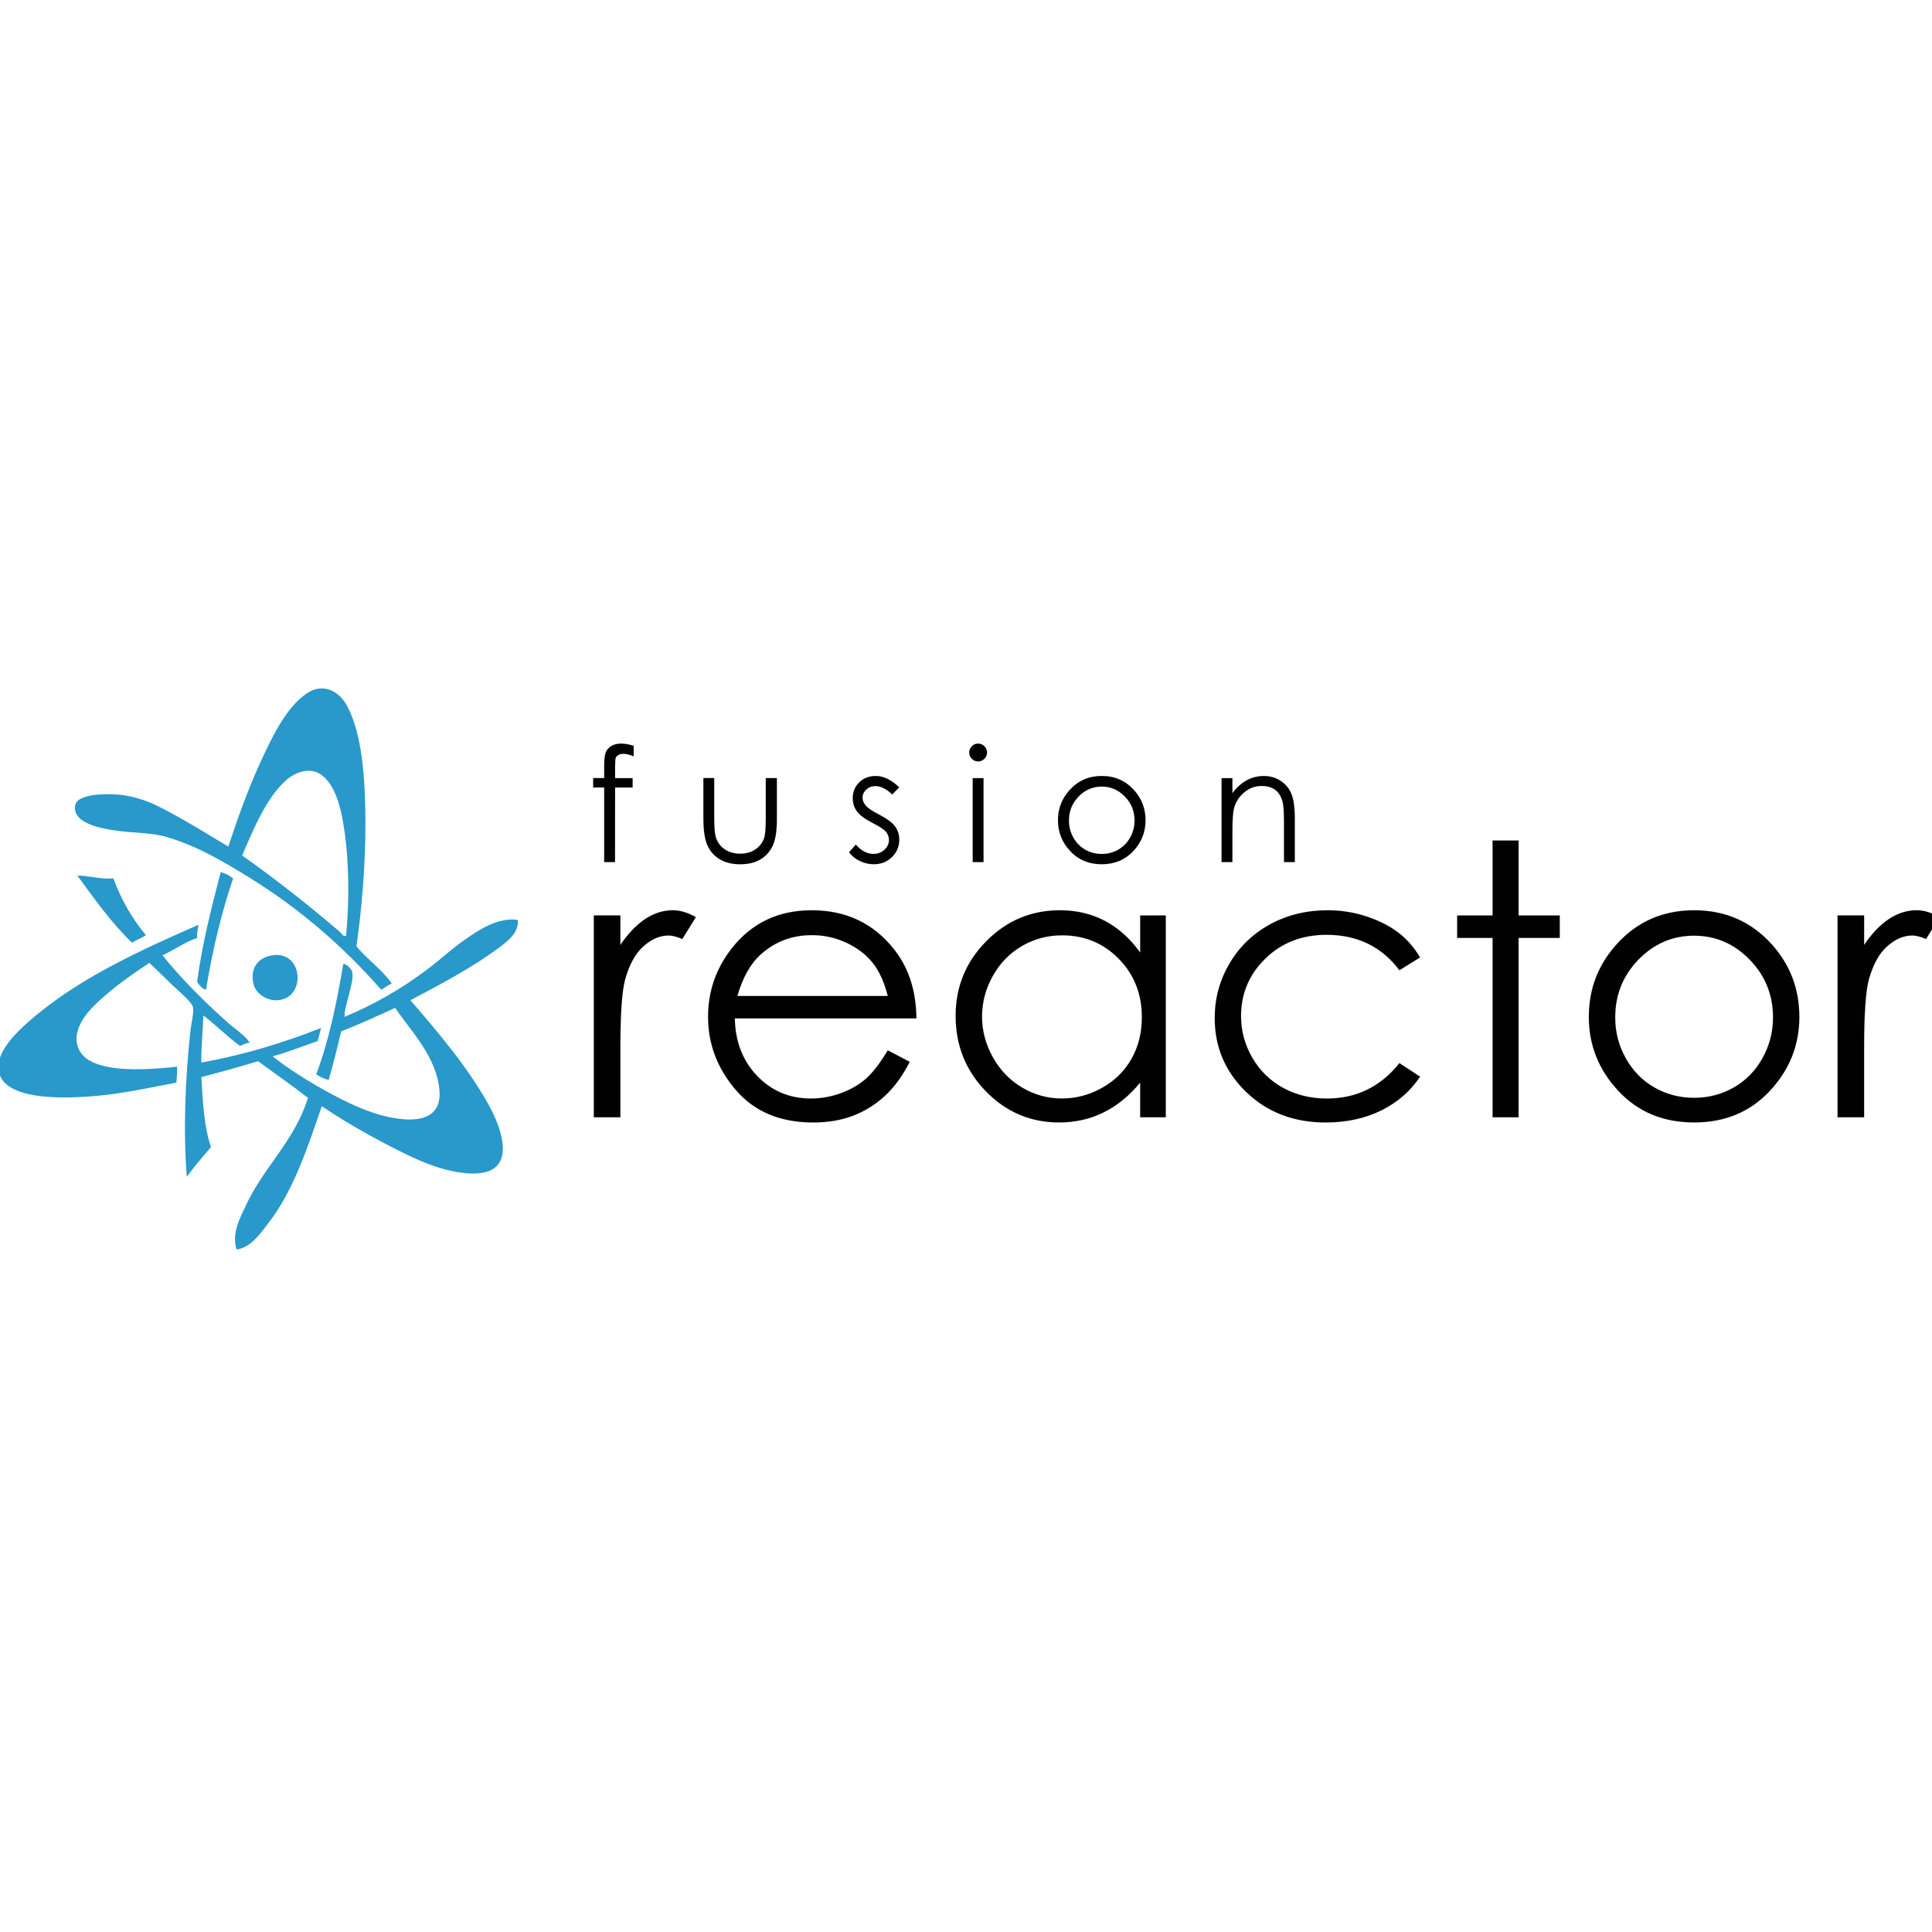 <?xml version="1.0" encoding="utf-8"?>
<!-- Generator: Adobe Illustrator 23.0.1, SVG Export Plug-In . SVG Version: 6.00 Build 0)  -->
<svg version="1.1" id="Layer_1" xmlns="http://www.w3.org/2000/svg" xmlns:xlink="http://www.w3.org/1999/xlink" x="0px" y="0px"
	 viewBox="0 0 1000 1000" style="enable-background:new 0 0 1000 1000;" xml:space="preserve">
<style type="text/css">
	.st0{fill-rule:evenodd;clip-rule:evenodd;fill:#010101;stroke:#0E0D0C;stroke-width:0.25;stroke-linecap:round;}
	.st1{fill-rule:evenodd;clip-rule:evenodd;fill:#2899CA;}
</style>
<g id="g860" transform="matrix(0.119,0,0,0.119,9.969,15.555)">
	<path id="Stroke-1" class="st0" d="M2617.8,3103.6c-16.3,0-30.3,3.4-41.8,10.2c-11.5,6.8-19.7,15.8-24.5,27
		c-4.8,11.2-7.2,29.9-7.2,56v57h-48v40.6h48V3619h47l0.3-324.4h76.2v-40.6h-76.2l0-49.3c0-20.8,0.8-33.6,2.3-38.4
		c1.6-4.8,5.4-9.1,11.4-12.8c6-3.7,13.6-5.5,22.8-5.5c12.3,0,27,3.7,44.3,11.1v-46C2651.2,3106.8,2633,3103.6,2617.8,3103.6z
		 M2975.8,3429.7c0,51.9,5.9,90.8,17.6,116.6c11.7,25.9,29.5,46,53.4,60.4c23.8,14.4,53.5,21.7,89.1,21.7c35.6,0,65.1-7.2,88.7-21.7
		c23.6-14.4,41.3-34.4,53-59.9c11.7-25.5,17.6-63.4,17.6-113.8v-179.2h-48v170.4c0,45.6-2.4,75.5-7.1,89.6
		c-6.9,20.6-19.5,37.2-37.8,49.8c-18.3,12.6-40.5,18.9-66.7,18.9c-26.2,0-48.8-6.5-67.7-19.5c-18.9-13-31.7-30.6-38.5-53
		c-4.5-15.7-6.7-44.3-6.7-85.9v-170.4h-47V3429.7z M3725.5,3244.5c-28.9,0-52.8,9.2-71.7,27.5c-18.9,18.3-28.4,41.4-28.4,69.1
		c0,21.3,5.9,40.2,17.8,56.7c11.9,16.6,34.3,33.3,67.3,50.3c30.7,15.7,50.4,28.6,59.2,38.9c8.7,10.5,13.1,22.5,13.1,35.9
		c0,16.3-6.6,30.5-19.8,42.6c-13.2,12.1-29.3,18.1-48.1,18.1c-26.9,0-52.4-13.5-76.3-40.6l-29.5,33.6c12.5,16.1,28.4,28.7,47.6,37.9
		c19.1,9.2,39.2,13.8,60.3,13.8c31.6,0,57.9-10.4,79-31.2c21.1-20.8,31.6-46.2,31.6-76.2c0-21.3-6.2-40.4-18.5-57.4
		c-12.6-16.8-36.3-34.2-71.3-52.3c-28.7-14.8-47.5-27.6-56.5-38.6c-9-10.7-13.4-22-13.4-33.9c0-13.4,5.4-25.2,16.3-35.2
		c10.9-10.1,23.9-15.1,39.2-15.1c24,0,48.5,12.2,73.7,36.6l30.2-31.2C3793,3261,3759.1,3244.5,3725.5,3244.5z M4143.4,3115
		c-7.6,7.6-11.4,16.8-11.4,27.5c0,10.5,3.8,19.6,11.4,27.2c7.6,7.6,16.6,11.4,27.1,11.4c10.7,0,19.8-3.8,27.4-11.4
		c7.6-7.6,11.4-16.7,11.4-27.2c0-10.7-3.8-19.9-11.4-27.5c-7.6-7.6-16.7-11.4-27.4-11.4C4160,3103.6,4151,3107.4,4143.4,3115z
		 M4147.1,3619h47v-365h-47V3619z M4568.3,3305.9c-33.6,37.1-50.4,81-50.4,131.5c0,51,17.8,95.6,53.3,133.7
		c35.5,38.1,81.3,57.2,137.3,57.2c55.8,0,101.4-19.1,137-57.2c35.5-38.1,53.3-82.7,53.3-133.7c0-50.8-16.8-94.7-50.4-131.9
		c-37-40.7-83.6-61.1-139.8-61.1C4652,3244.5,4605.3,3265,4568.3,3305.9z M4808.8,3333.8c28.2,28.8,42.3,63.7,42.3,104.7
		c0,26.4-6.4,51-19.2,73.8c-12.8,22.8-30.1,40.4-51.9,52.8c-21.8,12.4-45.7,18.6-71.7,18.6c-26,0-49.9-6.2-71.7-18.6
		c-21.8-12.4-39.1-30-51.8-52.8c-12.8-22.8-19.2-47.4-19.2-73.8c0-40.9,14-75.8,42.1-104.7c28.1-28.9,61.6-43.3,100.7-43.3
		C4747.2,3290.5,4780.6,3304.9,4808.8,3333.8z M5229.6,3619h47v-133.9c0-48.1,2.2-81.2,6.7-99.3c7.2-27.7,22-51,44.5-69.8
		c22.5-18.8,47.9-28.2,76.3-28.2c24.8,0,45,6.1,60.4,18.3c15.4,12.2,25.9,30.4,31.3,54.5c3.5,14.1,5.2,42.2,5.2,84.2V3619h47v-187.9
		c0-49.7-5-86.2-15.1-109.7c-10.1-23.5-25.7-42.2-46.8-56c-21.1-13.9-45.4-20.8-72.6-20.8c-26.8,0-51.7,6.2-74.5,18.6
		c-22.8,12.4-43.6,31.1-62.4,56.2v-65.4h-47V3619z"/>
	<path id="Stroke-2" class="st0" d="M2499.1,4728.9h115.4V4432c0-152.2,7-253.3,21-303.3c18.3-65.1,44.9-113.1,79.9-144
		c35-30.9,71.2-46.4,108.9-46.4c16.1,0,36,5.1,59.7,15.3l58.9-95.2c-35.5-19.9-68.8-29.9-100-29.9c-41.4,0-81.2,12.5-119.4,37.5
		c-38.2,25-74.5,62.8-108.9,113.3v-128.3h-115.4L2499.1,4728.9z M3681.6,4562.2c-29.6,25.7-65.6,46.3-107.8,61.9
		c-42.3,15.5-85.7,23.3-130.4,23.3c-92.6,0-170.4-32.6-233.4-97.8c-63-65.2-95.6-148.8-97.7-250.7h789.8
		c-1.1-119.9-33.4-220-96.9-300.1c-89.4-113.5-208.8-170.2-358.5-170.2c-145.3,0-261.3,55.4-348,166.2
		c-68.4,87.1-102.6,186.3-102.6,297.7c0,118.3,40.4,224.4,121.1,318.2c80.7,93.9,192.7,140.8,335.9,140.8
		c64.6,0,122.5-9.8,173.6-29.4c51.1-19.6,97.2-48.3,138.1-85.9c40.9-37.6,77-87.1,108.2-148.4l-95.2-50
		C3743.2,4495,3711.2,4536.5,3681.6,4562.2z M3123.5,4201.3c23.1-80.7,57.3-141.2,102.6-181.5c61.9-55.4,136-83.1,222.1-83.1
		c52.2,0,102,11,149.4,33.1c47.4,22.1,85.5,51.1,114.3,87.1c28.8,36,50.7,84.2,65.8,144.4H3123.5z M4875.6,3851.2v161.3
		c-44.1-61.3-95.3-107.3-153.7-137.9c-58.4-30.7-123.6-46-195.6-46c-124.8,0-231.5,44.9-320.3,134.7
		c-88.7,89.8-133.1,197.9-133.1,324.3c0,129.1,44,238.7,131.9,328.7c87.9,90.1,194,135.1,318.2,135.1c69.9,0,134.3-14.5,193.2-43.6
		c58.9-29,112-72.3,159.3-129.9v150.9h111.3v-877.7H4875.6z M4782.6,4039.8c66.9,68.2,100.3,153.1,100.3,254.6
		c0,66.6-14.9,126.5-44.7,179.7c-29.8,53.2-72.4,95.3-127.7,126.5c-55.3,31.2-113.9,46.7-175.7,46.7c-61.2,0-118.6-15.7-172-47.1
		c-53.4-31.4-96-75.3-127.7-131.7s-47.5-115.5-47.5-177.3c0-62.3,15.7-121.4,47.1-177.3c31.4-55.9,73.7-99.2,126.9-130.1
		c53.2-30.9,111.2-46.3,174-46.3C4633.4,3937.5,4715.7,3971.6,4782.6,4039.8z M5996.9,3924.6c-37.7-28.5-83.5-51.6-137.6-69.4
		c-54-17.7-110.1-26.6-168.2-26.6c-92.5,0-176.1,20.5-250.9,61.3c-74.8,40.9-133.5,97.7-176.3,170.6
		c-42.8,72.9-64.1,151.8-64.1,236.8c0,126.4,45.7,233.7,137.1,321.9c91.4,88.2,206.5,132.3,345.3,132.3
		c90.4,0,170.9-17.4,241.6-52.2c70.7-34.8,127-83.8,169-147l-89.6-58.9c-81.7,102.7-187,154.1-315.9,154.1
		c-70.4,0-133.9-15.6-190.6-46.7c-56.6-31.1-101.3-74.9-133.8-131.3c-32.5-56.4-48.7-116.6-48.7-180.5c0-98.3,35.3-181.8,106-250.6
		c70.6-68.8,159.4-103.1,266.3-103.1c133.7,0,239.3,51.4,316.7,154.1l89.6-55.7C6066.6,3989.4,6034.6,3953.1,5996.9,3924.6z
		 M6408.4,3851.2h-154.1v97.6h154.1v780.1h112.9v-780.1h179.1v-97.6h-179.1v-325.9h-112.9L6408.4,3851.2z M6948.2,3976.2
		c-80.8,89.3-121.2,194.7-121.2,316.2c0,122.6,42.7,229.8,128.1,321.5c85.4,91.7,195.4,137.5,330.1,137.5
		c134.2,0,243.9-45.8,329.3-137.5c85.4-91.7,128.1-198.8,128.1-321.5c0-122.1-40.4-227.7-121.2-317
		c-88.9-97.9-201-146.8-336.2-146.8C7149.5,3828.6,7037.1,3877.8,6948.2,3976.2z M7526.5,4043.2c67.7,69.4,101.6,153.3,101.6,251.7
		c0,63.5-15.4,122.6-46.1,177.5c-30.8,54.9-72.3,97.2-124.7,127.1c-52.4,29.9-109.8,44.8-172.5,44.8c-62.6,0-120.1-14.9-172.4-44.8
		c-52.4-29.8-93.9-72.2-124.7-127.1c-30.8-54.9-46.1-114-46.1-177.5c0-98.4,33.7-182.3,101.2-251.7s148.2-104.1,242-104.1
		C7378.2,3939.1,7458.7,3973.8,7526.5,4043.2z M7908.8,4728.9h115.4V4432c0-152.2,7-253.3,21-303.3c18.3-65.1,44.9-113.1,79.9-144
		c35-30.9,71.3-46.4,108.9-46.4c16.1,0,36,5.1,59.7,15.3l58.9-95.2c-35.5-19.9-68.8-29.9-100-29.9c-41.4,0-81.2,12.5-119.4,37.5
		c-38.2,25-74.5,62.8-108.9,113.3v-128.3h-115.4V4728.9z"/>
	<path id="Fill-3" class="st1" d="M2168.2,3870.5c6.4,55.8-45.7,93.8-81.3,120.5c-115.2,86.2-255.1,160.2-385.5,228.9
		c111,128.8,245.8,284.6,340.3,454.8c60.3,108.4,134.1,314.2-90.4,298.2c-123.9-8.9-241.2-67.8-343.3-120.5
		c-106.8-55.2-207.4-114.6-292.1-171.6c-62.9,184.1-124.5,370.7-234.9,512c-34.4,43.9-72.3,101.6-135.5,111.4
		c-23-69.8,14.7-136.6,39.2-189.8c77.2-167.7,213.5-283.4,271.1-469.8c-70.5-55-144.8-106.2-216.9-159.6
		c-80.6,24.8-163.5,47.3-247,69.3c6.7,108.8,12.2,218.7,42.2,304.2c-36.1,42.2-72.4,84.2-105.4,129.5
		c-16.1-205.7-6.3-427.4,15.1-629.4c3.9-36.4,16.4-84.3,12-108.4c-4.3-23.3-76.6-82.7-93.4-99.4c-33.6-33.6-64.3-62.4-96.4-93.4
		c-56.3,37.5-118.9,79.6-177.7,129.5c-53.7,45.5-118.5,101.8-135.5,171.7c-12.3,50.3,8.7,91.9,39.1,114.4
		c84,62.2,267.5,49.2,394.5,36.1c1.2,25.3-1,47.2-3,69.3c-112.1,20.2-238.1,50.4-379.5,60.2c-137,9.5-305.9,7.3-370.5-63.3
		c-23.3-25.5-32.3-67.7-15.1-111.4c28.3-72.2,106.9-139.4,168.7-189.7c198.1-161.3,453-277.7,692.7-382.5c-2.6,18.5-7.8,34.4-6,57.2
		c-56.1,19.2-98.5,52.1-150.6,75.3c83.7,104.6,181.6,201.7,283.1,292.1c33.2,29.5,71.4,53,96.4,87.4c-15.6,3.4-29.5,8.7-42.2,15
		c-56.6-40.8-104.1-90.7-159.6-132.5c-2.3,69-9.2,133.3-9,204.8c189.6-34.3,360.5-87.2,521-150.6c-4.3,19.8-10.5,37.7-15,57.2
		c-65.2,22.1-127.1,47.6-195.8,66.3c71.4,56.4,162.7,114.1,259,165.6c92.5,49.5,204,100.9,316.2,108.4
		c92.5,6.2,157.7-26.6,150.6-123.5c-10.9-149.4-129.3-265.5-192.8-361.4c-77.1,35.3-153.8,71-234.9,102.4
		c-16.6,71.8-34.4,142.2-54.2,210.8c-21.8-4.3-38.2-14-54.2-24.1c54.6-144.2,88.8-308.8,117.4-478.9c9.4-6,36.2,19.8,39.2,33.1
		c10.3,46.5-36,148.2-33.1,195.8c129.8-54.6,245.3-120.4,361.4-207.8c50.3-37.8,100.8-85.1,159.6-126.5
		C1997.5,3914.8,2082.4,3857.7,2168.2,3870.5"/>
	<path id="Fill-4" class="st1" d="M1421.3,3939.8c11.8-117.4,14.3-266.5,0-400.6c-13.1-122.5-37.3-257.2-114.5-304.2
		c-49.2-29.9-109.4-3.1-141.6,24.1c-88.9,75-148.2,220.5-195.8,331.3c146.1,102.5,294.9,220.8,427.7,334.3
		C1403.2,3930,1409.5,3945.4,1421.3,3939.8 M1620,4147.6c-17.2,6.8-30.6,17.6-45.2,27.1c-159.8-182.1-350-350.8-578.2-490.9
		c-102.3-62.8-221-135.2-358.4-174.7c-69.6-20-146.5-15.2-237.9-30.1c-52.7-8.6-173-32.6-156.6-108.4
		c10.4-48.4,131.2-50.1,186.7-45.2c72.9,6.4,135.3,31.2,180.7,54.2c108.9,55.3,200.4,113.8,298.2,171.7
		c36.5-110.4,82.7-242.4,138.6-364.4c53.1-115.8,113.1-240.3,201.8-301.2c70.4-48.3,140.4-11.2,174.7,51.2
		c66.5,121.1,80.3,313.7,81.3,503c1,193.2-16.4,385.8-39.1,545.1C1512.8,4042.1,1583.4,4090.9,1620,4147.6"/>
	<path id="Fill-5" class="st1" d="M1102,4024.2c136.7-20.6,148.5,197.6,12.1,195.8c-34.3-0.5-86.3-24.5-96.4-75.3
		C1003,4070.5,1048.4,4032.2,1102,4024.2"/>
	<path id="Fill-6" class="st1" d="M876.1,3662.7c21.9,5.2,38.8,15.5,54.2,27.1c-50.6,149.2-89.5,310.1-117.5,481.9
		c-7.8,9.2-38.2-25.6-39.1-33.1C796.5,3968.6,836.8,3816.2,876.1,3662.7"/>
	<path id="Fill-7" class="st1" d="M550.9,3936.8c-17.9,13.2-42.3,19.9-60.2,33.1c-90.2-86.5-163.2-190.1-237.9-292.1
		c45.3-1.1,97.4,17,156.6,12C444,3784.7,492.1,3866.1,550.9,3936.8"/>
</g>
</svg>
